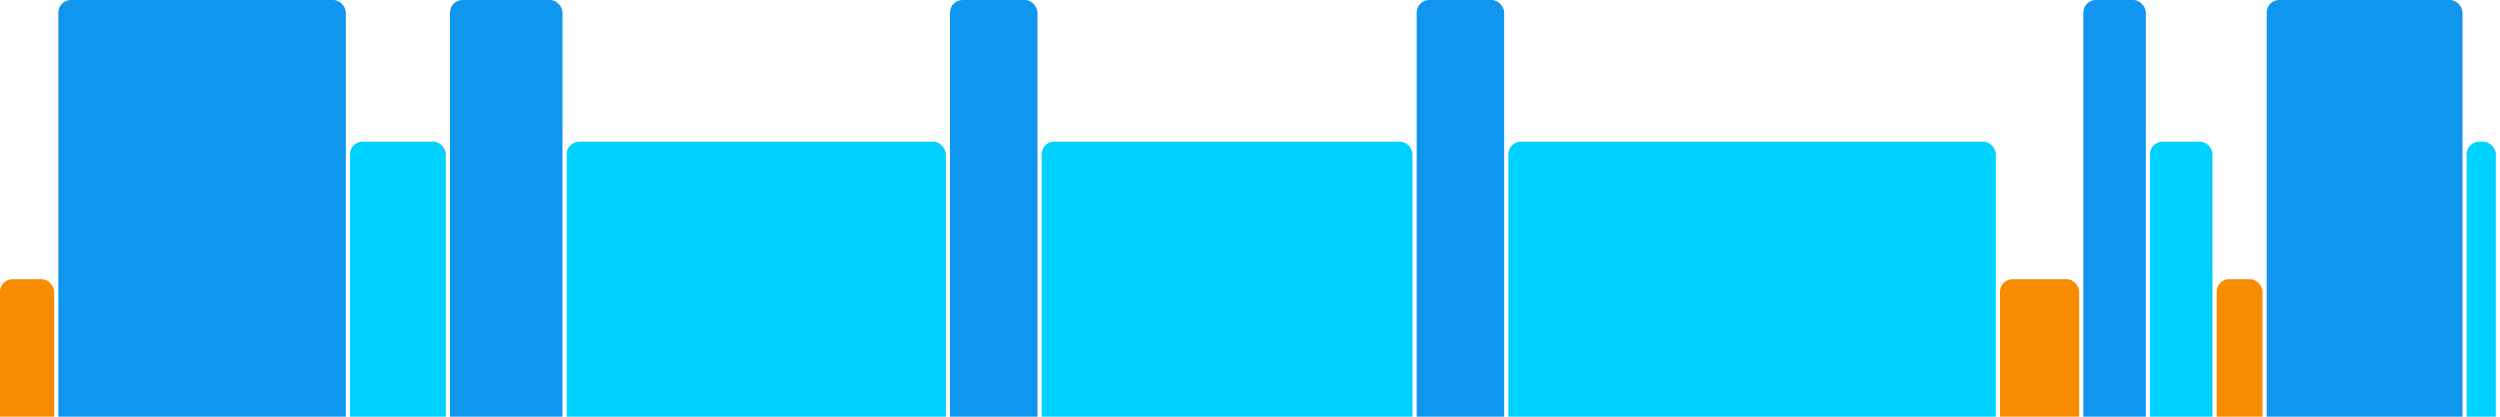<svg version="1.1" baseProfile="full" width="600" height="100" xmlns="http://www.w3.org/2000/svg">
<rect x="0" y="67" rx="3" ry="3" width="13" height="43" fill="rgb(248,140,0)" />
<rect x="14" y="0" rx="3" ry="3" width="69" height="110" fill="rgb(17,150,239)" />
<rect x="84" y="34" rx="3" ry="3" width="23" height="76" fill="rgb(0,210,255)" />
<rect x="108" y="0" rx="3" ry="3" width="27" height="110" fill="rgb(17,150,239)" />
<rect x="136" y="34" rx="3" ry="3" width="91" height="76" fill="rgb(0,210,255)" />
<rect x="228" y="0" rx="3" ry="3" width="21" height="110" fill="rgb(17,150,239)" />
<rect x="250" y="34" rx="3" ry="3" width="89" height="76" fill="rgb(0,210,255)" />
<rect x="340" y="0" rx="3" ry="3" width="21" height="110" fill="rgb(17,150,239)" />
<rect x="362" y="34" rx="3" ry="3" width="117" height="76" fill="rgb(0,210,255)" />
<rect x="480" y="67" rx="3" ry="3" width="19" height="43" fill="rgb(248,140,0)" />
<rect x="500" y="0" rx="3" ry="3" width="15" height="110" fill="rgb(17,150,239)" />
<rect x="516" y="34" rx="3" ry="3" width="15" height="76" fill="rgb(0,210,255)" />
<rect x="532" y="67" rx="3" ry="3" width="11" height="43" fill="rgb(248,140,0)" />
<rect x="544" y="0" rx="3" ry="3" width="47" height="110" fill="rgb(17,150,239)" />
<rect x="592" y="34" rx="3" ry="3" width="7" height="76" fill="rgb(0,210,255)" />
</svg>